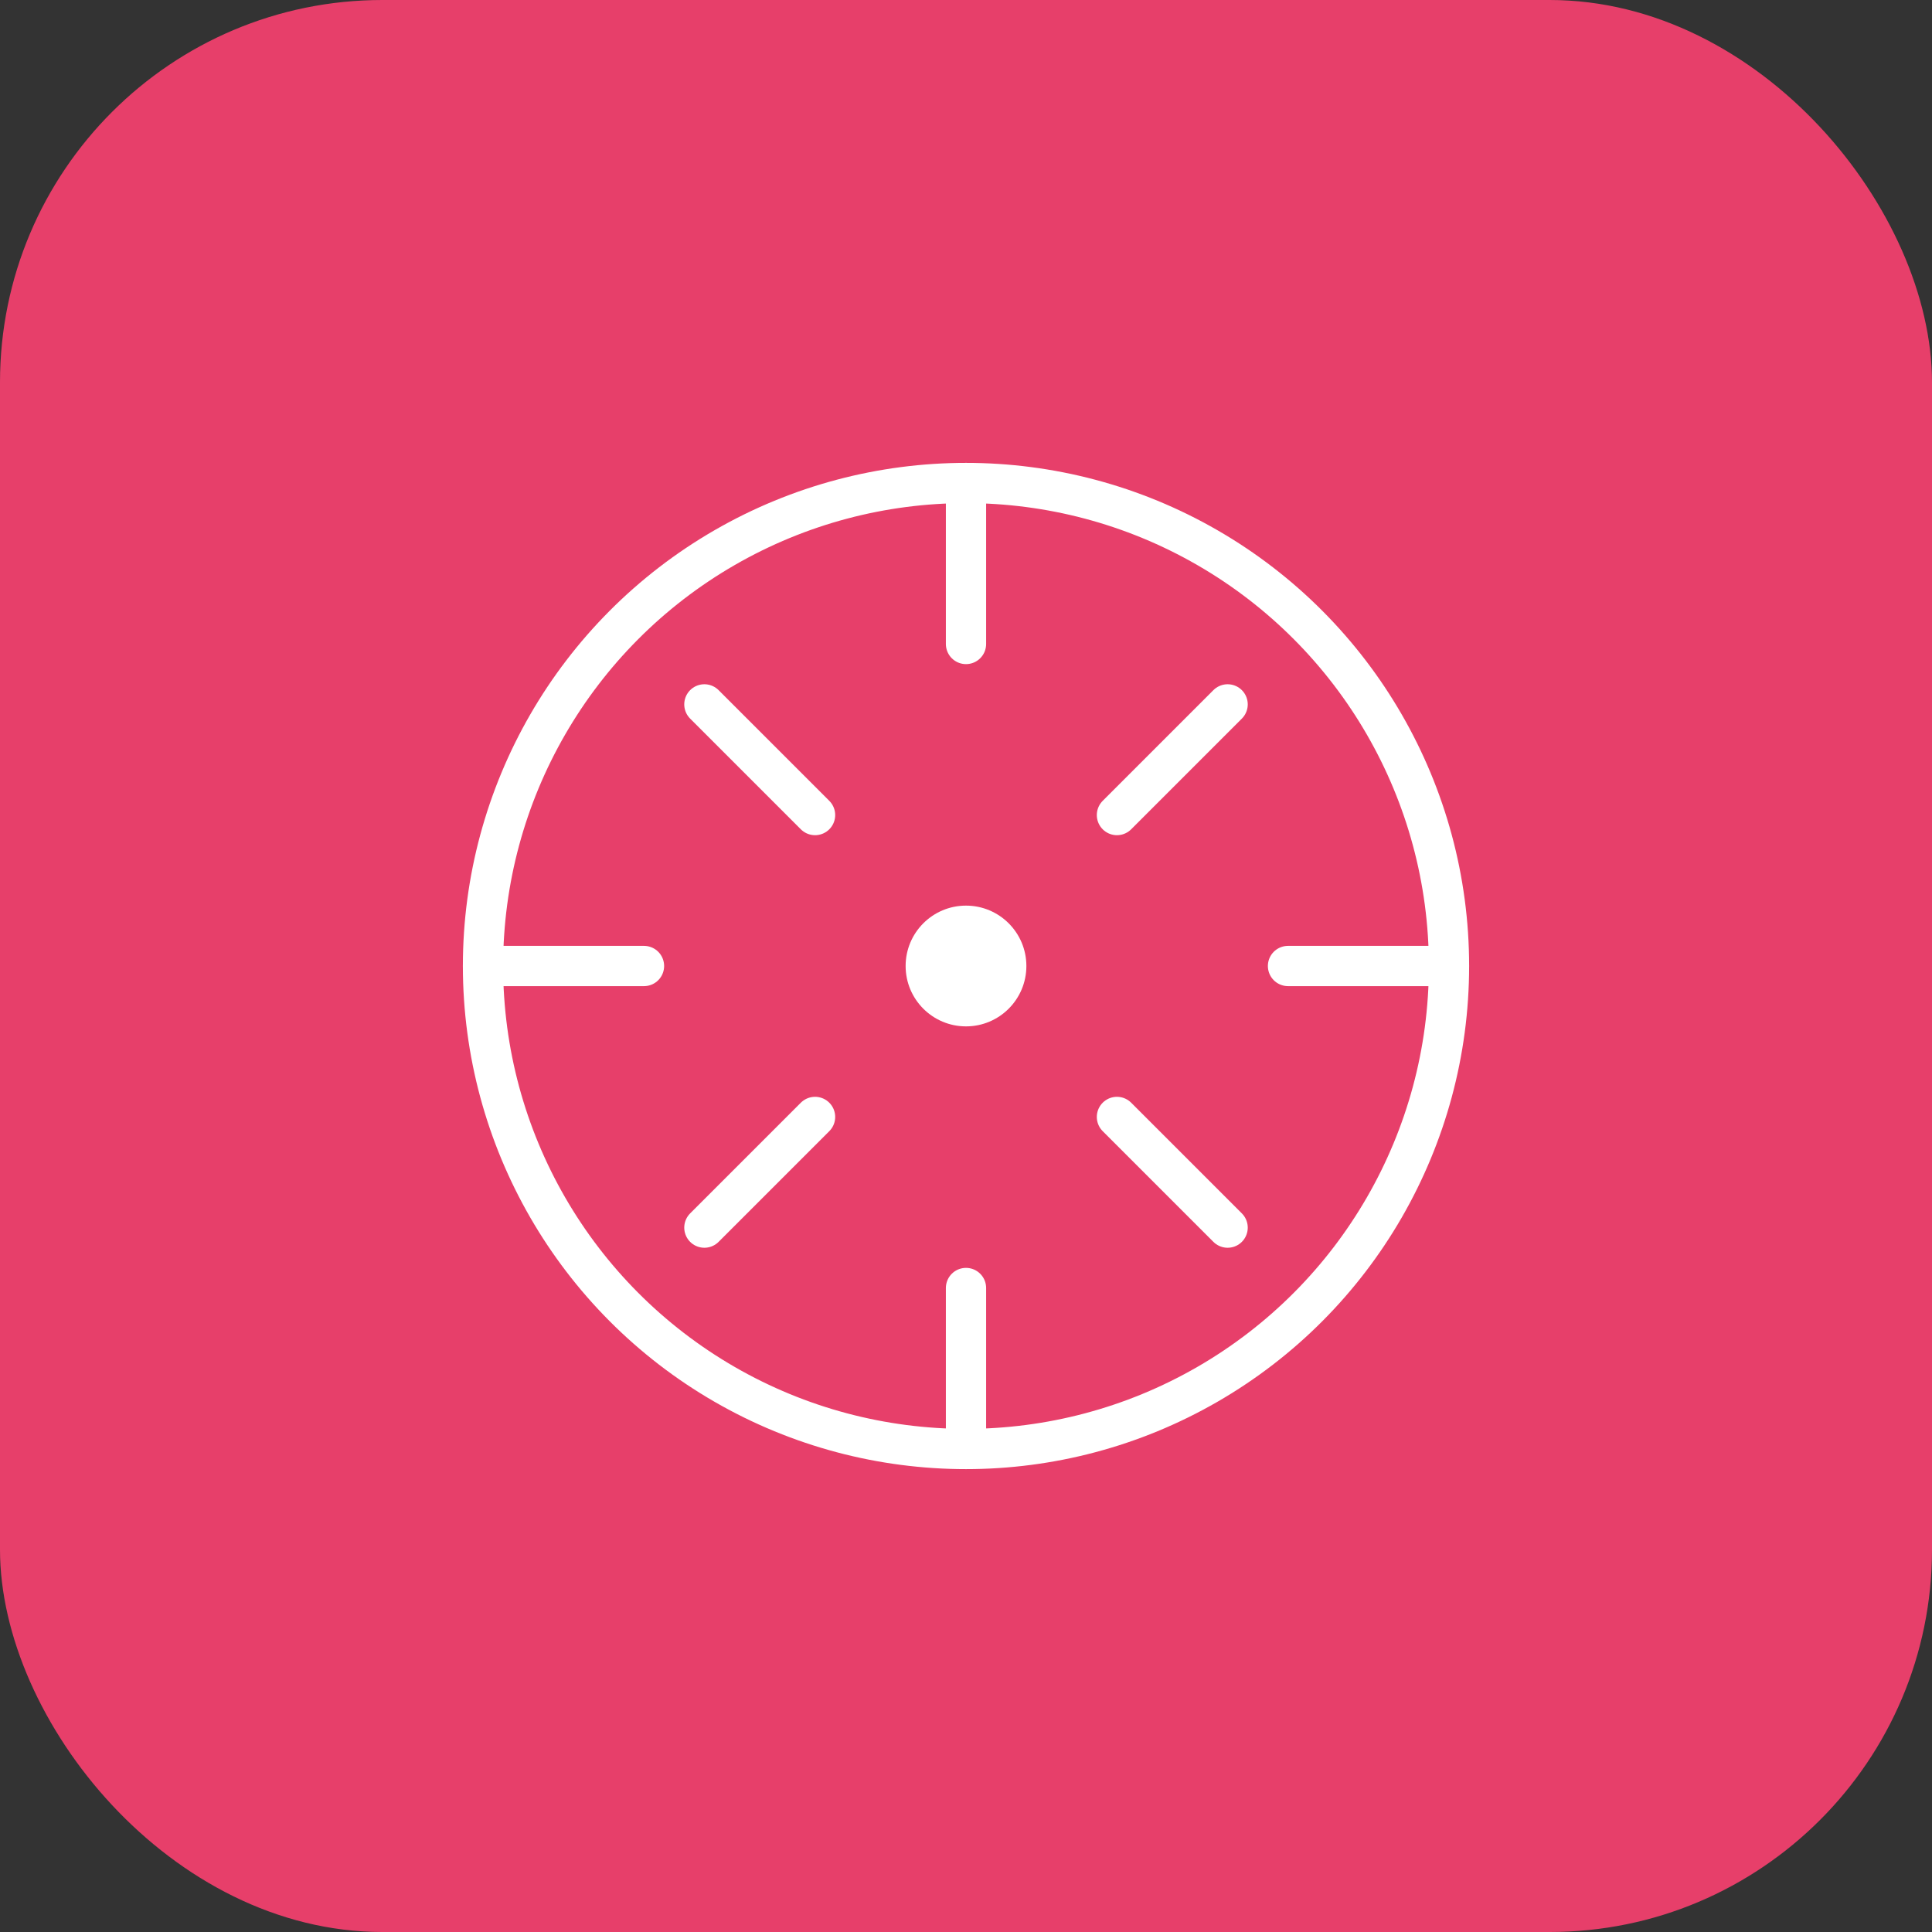 <svg xmlns="http://www.w3.org/2000/svg" viewBox="0 0 192 192">
  <rect x="0" y="0" width="192" height="192" fill="#333333" stroke="none"/>
  <rect width="192" height="192" rx="38" fill="#E73F6A"/>
  <circle cx="96" cy="96" r="48" fill="none" stroke="white" stroke-width="4"/>
  <circle cx="96" cy="96" r="6" fill="white"/>
  <path d="M96 48 L96 64 M96 128 L96 144 M48 96 L64 96 M128 96 L144 96" stroke="white" stroke-width="4" stroke-linecap="round"/>
  <path d="M70 70 L81 81 M111 111 L122 122 M122 70 L111 81 M81 111 L70 122" stroke="white" stroke-width="4" stroke-linecap="round"/>
</svg>
